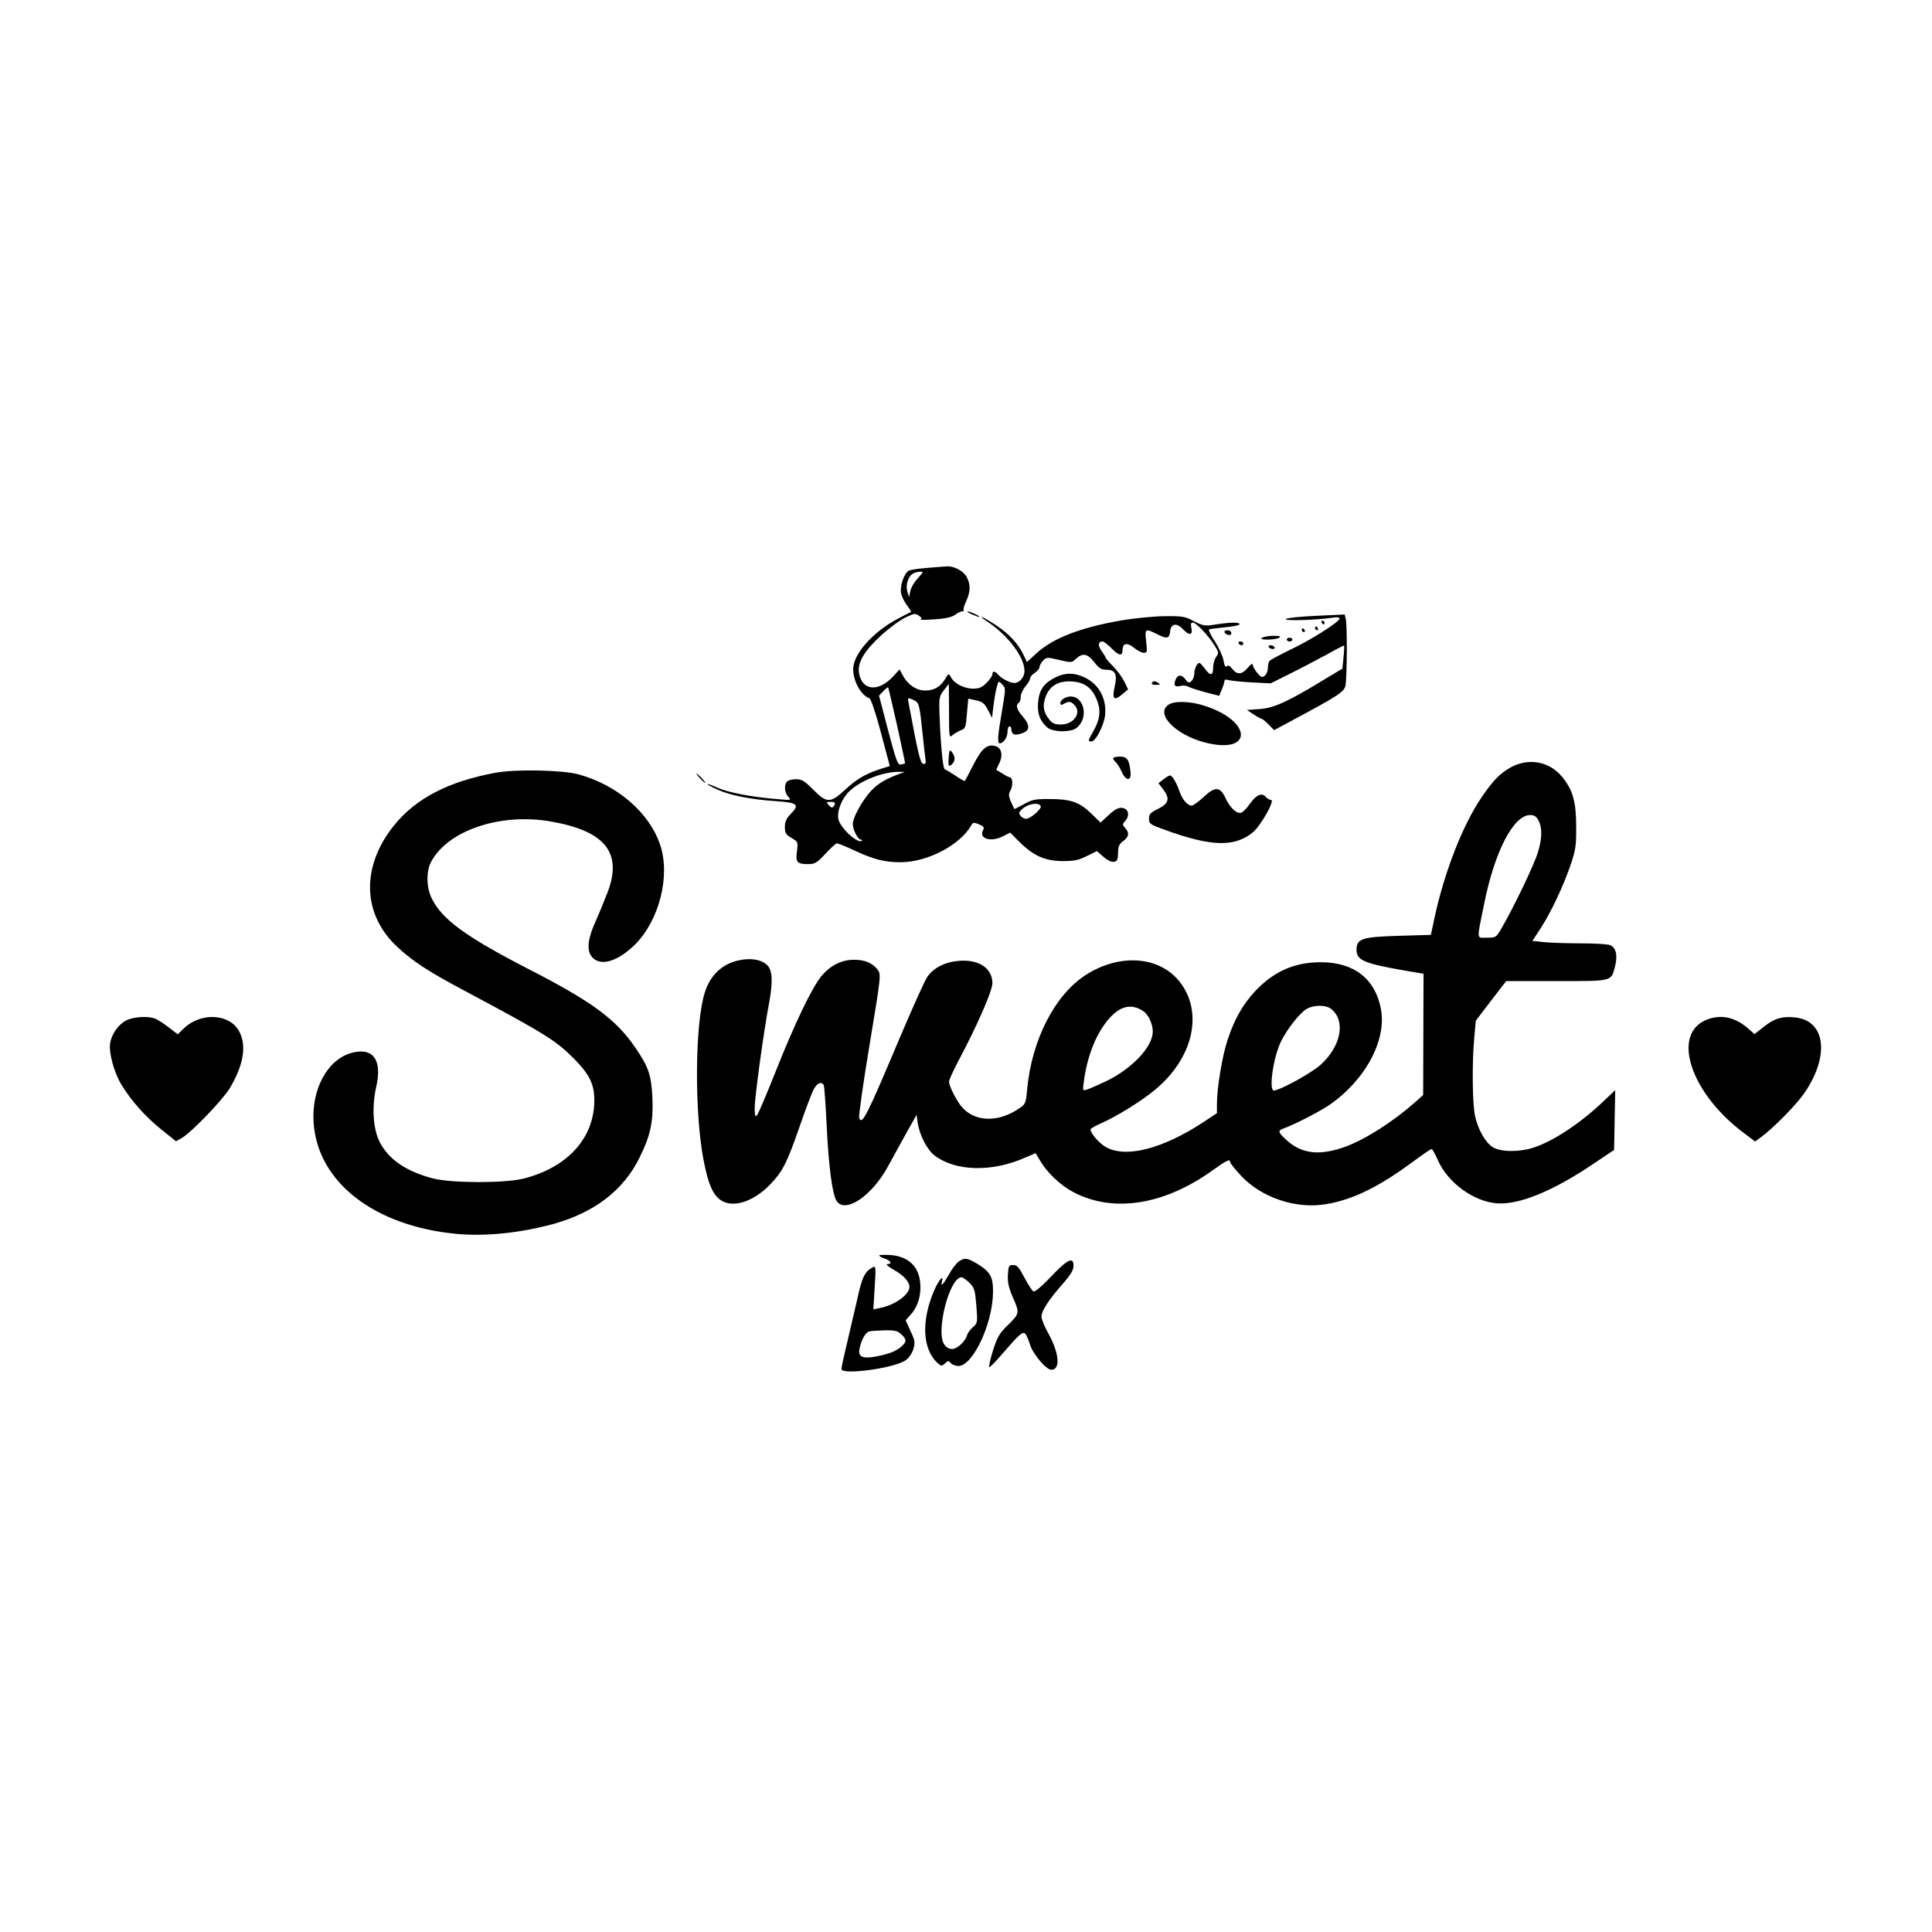 <?xml version="1.0" standalone="no"?>
<!DOCTYPE svg PUBLIC "-//W3C//DTD SVG 20010904//EN"
 "http://www.w3.org/TR/2001/REC-SVG-20010904/DTD/svg10.dtd">
<svg version="1.0" xmlns="http://www.w3.org/2000/svg"
 width="1024pt" height="1024pt" viewBox="0 0 1024 1024"
 preserveAspectRatio="xMidYMid meet">
<g transform="translate(0,1024) scale(0.1,-0.1)"
fill="#000000" stroke="none">
<path d="M4915 7230 c-44 -3 -88 -10 -97 -14 -25 -11 -50 -83 -42 -120 3 -17
17 -46 31 -64 14 -18 23 -34 22 -35 -2 -1 -30 -15 -62 -32 -124 -63 -228 -171
-243 -252 -12 -63 34 -157 84 -174 8 -3 34 -79 61 -182 l47 -177 -50 -16 c-81
-27 -123 -51 -187 -110 -78 -72 -97 -72 -169 1 -46 46 -60 55 -90 55 -20 0
-41 -5 -48 -12 -17 -17 -15 -58 6 -81 17 -19 16 -19 -63 -12 -134 11 -257 35
-312 60 -29 13 -53 22 -53 19 0 -3 24 -16 53 -29 67 -31 176 -52 305 -61 120
-8 132 -18 83 -68 -23 -24 -31 -41 -31 -69 0 -32 5 -41 35 -58 35 -21 35 -22
29 -71 -8 -58 0 -68 60 -68 35 0 45 6 91 55 28 30 55 55 61 55 6 0 49 -17 95
-39 102 -47 158 -61 242 -61 143 0 316 91 376 197 7 14 13 15 40 4 24 -11 29
-17 22 -30 -26 -47 43 -67 108 -32 l35 18 48 -48 c75 -75 136 -102 229 -103
63 0 86 5 130 27 l53 26 34 -30 c20 -18 43 -29 55 -27 19 3 22 10 23 47 0 35
6 47 27 63 31 23 34 44 10 70 -15 17 -15 19 1 37 26 29 17 65 -16 69 -20 2
-38 -7 -71 -37 l-44 -41 -51 50 c-62 59 -107 75 -222 75 -74 0 -91 -3 -134
-28 -27 -15 -50 -26 -50 -25 -32 67 -34 74 -19 101 13 26 10 67 -5 67 -4 0
-22 9 -39 20 l-33 20 16 34 c22 44 12 84 -22 92 -43 11 -71 -14 -115 -100 -23
-45 -43 -83 -45 -85 -2 -2 -24 10 -49 27 -26 17 -52 33 -58 35 -10 3 -23 148
-28 309 -2 70 1 81 24 110 l26 33 1 -144 c0 -137 1 -143 18 -128 9 8 29 20 44
26 25 9 27 15 33 89 l7 79 33 -7 c45 -10 52 -16 74 -58 l19 -37 7 60 c4 33 11
78 17 99 10 39 10 39 29 19 20 -20 20 -20 0 -140 -23 -132 -26 -173 -12 -173
19 0 41 32 41 61 0 16 5 29 10 29 6 0 10 -6 10 -12 1 -31 15 -38 53 -26 47 14
49 43 7 91 -31 35 -38 61 -20 72 6 3 10 18 10 32 0 14 11 38 25 55 14 16 25
35 25 43 0 7 11 20 25 29 14 9 25 23 25 31 0 8 9 24 19 34 18 18 22 18 85 3
65 -15 66 -15 89 6 35 33 61 28 97 -18 26 -33 38 -40 65 -40 47 0 58 -24 43
-90 -15 -65 -3 -77 39 -41 l32 27 -20 42 c-12 23 -38 59 -60 81 -21 21 -39 42
-39 45 0 4 -10 20 -21 35 -21 29 -19 51 5 51 6 0 27 -16 46 -35 40 -41 60 -45
60 -10 0 37 25 41 61 11 17 -14 40 -26 51 -26 19 0 19 4 13 60 -8 68 -5 70 55
40 55 -28 68 -26 72 13 4 42 35 48 68 12 33 -35 53 -33 45 5 -5 23 -3 30 8 30
17 0 83 -70 115 -122 22 -35 22 -39 8 -60 -9 -12 -16 -37 -16 -55 0 -46 -14
-48 -45 -6 -26 34 -29 35 -42 18 -7 -11 -13 -31 -13 -46 0 -14 -7 -32 -15 -39
-13 -11 -18 -10 -31 8 -20 28 -42 28 -53 0 -12 -31 -4 -41 25 -34 13 4 32 2
41 -3 10 -6 51 -19 91 -30 l74 -19 14 34 c8 18 14 39 14 45 0 7 8 9 23 4 12
-3 67 -9 122 -12 l100 -5 100 50 c55 27 142 73 194 101 51 29 94 51 95 49 2
-2 0 -30 -3 -62 l-6 -60 -90 -54 c-200 -122 -271 -154 -346 -160 l-70 -5 35
-23 c19 -13 39 -24 43 -24 4 0 21 -14 37 -30 l29 -30 106 57 c232 124 265 146
272 178 9 40 10 324 2 354 l-6 24 -151 -7 c-84 -4 -155 -11 -161 -17 -10 -11
158 -6 248 7 24 4 37 2 37 -5 0 -17 -158 -117 -268 -168 -53 -26 -100 -51
-104 -57 -4 -6 -8 -23 -8 -37 0 -15 -7 -33 -16 -40 -14 -11 -20 -10 -40 14
-13 16 -24 35 -24 43 0 10 -10 4 -26 -15 -31 -37 -56 -39 -82 -7 -13 17 -22
22 -29 15 -8 -8 -13 2 -18 30 -4 22 -24 67 -45 100 -22 33 -36 62 -32 65 4 2
42 7 85 11 42 4 77 11 77 16 0 12 -50 11 -126 -1 -58 -9 -65 -8 -115 17 -49
26 -62 28 -159 27 -58 -1 -161 -11 -230 -23 -217 -38 -363 -95 -450 -177 l-47
-43 -17 36 c-30 62 -74 110 -145 158 -38 25 -73 45 -77 45 -5 0 9 -12 31 -26
108 -72 195 -187 195 -260 0 -33 -26 -64 -54 -64 -22 0 -69 24 -85 44 -17 20
-31 21 -31 2 0 -8 -14 -28 -31 -45 -24 -25 -39 -31 -72 -31 -47 0 -100 27
-117 61 -12 21 -12 21 -30 -9 -26 -43 -59 -62 -106 -62 -48 0 -94 32 -120 82
l-16 30 -33 -36 c-79 -86 -166 -78 -182 17 -9 55 27 116 115 197 42 39 100 82
129 96 47 23 54 24 73 11 16 -11 18 -16 8 -20 -7 -3 25 -3 72 0 60 4 93 11
112 24 14 11 32 19 39 19 7 0 10 3 7 6 -4 3 2 24 13 47 23 51 24 89 3 128 -16
32 -68 60 -106 57 -13 -1 -59 -4 -103 -8z m-25 -24 c0 -2 -13 -18 -29 -35 -15
-16 -32 -45 -36 -63 l-7 -33 -9 30 c-10 34 4 80 30 95 16 9 51 14 51 6z m-135
-812 c24 -109 43 -199 42 -200 -1 -1 -11 -4 -22 -6 -17 -3 -24 16 -68 181
l-48 184 22 23 c12 13 24 22 26 21 2 -2 23 -93 48 -203z m89 135 c27 -13 30
-23 46 -179 6 -58 13 -118 15 -133 4 -22 1 -28 -12 -25 -15 3 -25 43 -77 321
-6 31 -6 31 28 16z m-96 -398 c-69 -27 -110 -55 -146 -100 -43 -53 -82 -129
-82 -158 0 -30 27 -83 42 -83 6 0 9 -3 6 -6 -20 -19 -112 65 -124 113 -9 36
12 98 48 139 52 59 177 112 268 113 l35 0 -47 -18z m-324 -156 c-4 -8 -10 -15
-14 -15 -4 0 -13 7 -20 15 -11 13 -8 15 13 15 19 0 25 -4 21 -15z m1092 -7 c8
-13 -53 -67 -77 -68 -9 0 -23 7 -30 16 -11 14 -10 20 14 40 30 25 81 32 93 12z"/>
<path d="M5149 6985 c18 -8 36 -15 40 -15 13 1 -45 29 -59 29 -8 0 0 -6 19
-14z"/>
<path d="M7005 6940 c3 -5 8 -10 11 -10 2 0 4 5 4 10 0 6 -5 10 -11 10 -5 0
-7 -4 -4 -10z"/>
<path d="M6970 6910 c0 -5 5 -10 11 -10 5 0 7 5 4 10 -3 6 -8 10 -11 10 -2 0
-4 -4 -4 -10z"/>
<path d="M6900 6900 c0 -5 5 -10 11 -10 5 0 7 5 4 10 -3 6 -8 10 -11 10 -2 0
-4 -4 -4 -10z"/>
<path d="M6490 6891 c0 -11 26 -22 34 -14 3 3 3 10 0 14 -7 12 -34 11 -34 0z"/>
<path d="M6690 6860 c-11 -7 -3 -10 30 -10 25 0 52 5 60 10 11 7 3 10 -30 10
-25 0 -52 -5 -60 -10z"/>
<path d="M6820 6850 c0 -5 7 -10 15 -10 8 0 15 5 15 10 0 6 -7 10 -15 10 -8 0
-15 -4 -15 -10z"/>
<path d="M6565 6830 c3 -5 10 -10 16 -10 5 0 9 5 9 10 0 6 -7 10 -16 10 -8 0
-12 -4 -9 -10z"/>
<path d="M6725 6810 c3 -5 13 -10 21 -10 8 0 12 5 9 10 -3 6 -13 10 -21 10 -8
0 -12 -4 -9 -10z"/>
<path d="M5590 6648 c-59 -31 -82 -65 -88 -131 -5 -58 9 -97 48 -132 30 -27
129 -28 159 -1 74 67 22 197 -65 157 -13 -6 -24 -18 -24 -26 0 -12 4 -14 19
-5 27 14 37 13 55 -6 41 -41 -2 -104 -71 -104 -33 0 -46 6 -62 27 -31 38 -36
71 -20 117 21 61 68 89 142 84 68 -5 107 -35 133 -104 20 -52 13 -101 -22
-161 -28 -49 -29 -53 -9 -53 22 0 65 82 72 138 10 88 -33 168 -112 203 -54 25
-102 24 -155 -3z"/>
<path d="M6105 6620 c-4 -6 6 -10 22 -10 22 0 25 2 13 10 -19 12 -27 12 -35 0z"/>
<path d="M6192 6504 c-69 -48 38 -158 193 -199 260 -67 254 115 -6 196 -74 23
-156 25 -187 3z"/>
<path d="M5028 6225 c-3 -47 0 -53 20 -33 16 16 15 39 -2 61 -13 16 -14 13
-18 -28z"/>
<path d="M5900 6221 c0 -5 6 -14 13 -20 8 -6 22 -29 32 -51 23 -51 52 -52 47
-1 -7 65 -18 81 -57 81 -19 0 -35 -4 -35 -9z"/>
<path d="M8004 6171 c-56 -32 -93 -71 -152 -158 -100 -147 -198 -399 -250
-643 l-18 -85 -170 -5 c-197 -6 -224 -15 -224 -75 0 -55 41 -72 260 -110 l95
-16 -1 -322 -1 -321 -44 -39 c-115 -102 -261 -195 -366 -234 -134 -49 -230
-40 -308 29 -49 43 -54 55 -27 65 56 19 188 87 243 123 194 132 310 346 278
513 -30 159 -143 247 -318 247 -140 0 -249 -48 -348 -153 -67 -72 -111 -150
-147 -260 -28 -84 -56 -255 -56 -336 l0 -51 -77 -51 c-214 -139 -406 -188
-511 -129 -37 21 -82 73 -82 94 0 4 24 18 53 31 85 37 217 119 289 179 203
168 258 411 130 573 -108 136 -318 151 -498 35 -164 -106 -286 -345 -310 -607
-6 -68 -10 -78 -35 -95 -116 -83 -248 -79 -317 10 -27 35 -62 106 -62 126 0
10 22 58 48 108 99 185 182 374 182 415 0 80 -74 128 -180 118 -73 -6 -134
-38 -166 -86 -14 -21 -78 -164 -143 -317 -180 -427 -202 -469 -217 -429 -4 9
21 183 55 388 61 367 61 372 43 397 -27 36 -70 54 -127 53 -64 0 -122 -29
-170 -85 -49 -57 -145 -257 -245 -510 -45 -113 -88 -214 -95 -225 -13 -16 -14
-12 -15 35 0 55 48 407 75 548 22 118 20 180 -8 208 -30 30 -86 40 -151 26
-87 -18 -151 -78 -180 -169 -53 -163 -56 -635 -7 -890 24 -121 45 -174 83
-206 62 -52 175 -20 268 75 67 69 90 113 155 300 31 91 66 182 76 203 19 36
41 47 55 26 3 -6 10 -99 15 -207 11 -226 30 -371 53 -407 45 -69 185 24 271
180 21 39 64 116 95 173 l58 103 6 -43 c10 -65 50 -142 89 -172 111 -85 305
-90 482 -11 l54 23 25 -42 c36 -61 107 -129 174 -164 211 -112 482 -70 739
115 74 53 93 62 93 44 0 -6 25 -37 56 -71 109 -118 294 -180 454 -152 142 24
278 91 458 224 50 37 95 68 100 68 4 0 18 -26 32 -57 52 -121 192 -223 316
-231 117 -8 297 66 507 208 l112 75 3 159 3 158 -59 -56 c-120 -115 -261 -210
-369 -247 -75 -26 -177 -26 -220 0 -39 24 -76 88 -94 161 -15 61 -18 282 -5
422 l8 88 80 105 81 105 267 0 c301 0 288 -3 310 78 15 58 5 101 -27 113 -13
5 -81 9 -151 9 -70 0 -157 3 -193 6 l-67 7 45 69 c55 85 120 224 159 338 25
75 29 99 28 200 0 130 -18 195 -75 263 -68 83 -180 102 -275 48z m151 -281
c20 -39 19 -95 -5 -171 -19 -63 -130 -294 -190 -396 -30 -52 -31 -53 -79 -53
-56 0 -55 -19 -15 178 56 280 156 472 244 472 23 0 33 -7 45 -30z m-2096
-1009 c27 -17 51 -68 51 -108 0 -80 -107 -195 -244 -262 -44 -21 -92 -42 -105
-46 -23 -7 -23 -6 -16 46 19 138 67 255 134 331 60 67 118 80 180 39z m997 11
c78 -63 52 -198 -57 -296 -47 -43 -217 -136 -247 -136 -29 0 -3 180 39 263 32
64 97 146 132 168 40 24 105 24 133 1z"/>
<path d="M2625 6144 c-248 -46 -420 -135 -535 -277 -177 -218 -171 -472 15
-645 81 -76 166 -132 355 -232 429 -229 484 -263 581 -360 84 -85 109 -136
109 -222 0 -200 -142 -356 -376 -415 -101 -25 -382 -24 -479 1 -141 37 -231
98 -280 188 -37 68 -46 188 -21 297 33 145 -17 212 -132 180 -126 -35 -211
-191 -200 -367 20 -317 321 -551 760 -592 151 -14 336 5 508 52 219 60 375
179 460 353 58 117 73 188 68 315 -6 123 -20 164 -91 268 -104 151 -228 243
-574 420 -327 169 -451 260 -505 371 -28 57 -30 141 -4 191 87 168 367 263
635 216 287 -50 380 -164 303 -371 -17 -44 -46 -116 -66 -160 -44 -98 -48
-160 -13 -193 47 -44 135 -15 224 73 128 129 187 364 132 527 -58 172 -228
318 -434 374 -85 23 -336 28 -440 8z"/>
<path d="M3710 6115 c13 -14 26 -25 28 -25 3 0 -5 11 -18 25 -13 14 -26 25
-28 25 -3 0 5 -11 18 -25z"/>
<path d="M6166 6109 l-26 -20 26 -34 c36 -48 29 -74 -28 -102 -41 -20 -48 -28
-48 -53 0 -26 5 -30 83 -58 247 -90 371 -93 468 -13 42 35 118 171 96 171 -8
0 -20 7 -27 15 -21 26 -51 13 -85 -35 -17 -25 -40 -47 -49 -48 -24 -5 -59 30
-81 79 -28 60 -55 62 -115 5 -27 -25 -56 -46 -64 -46 -22 0 -50 33 -65 77 -16
46 -38 83 -50 83 -5 0 -20 -9 -35 -21z"/>
<path d="M670 4832 c-41 -20 -77 -70 -86 -119 -9 -48 20 -157 59 -221 53 -87
126 -169 210 -237 l80 -64 30 17 c51 29 220 205 256 266 71 120 89 222 50 297
-49 97 -204 106 -295 18 l-32 -31 -48 37 c-27 21 -59 41 -72 46 -38 15 -114
10 -152 -9z"/>
<path d="M9030 4828 c-169 -87 -59 -392 214 -594 l58 -44 28 20 c63 45 186
169 231 233 137 196 117 386 -44 404 -70 8 -111 -4 -167 -48 l-51 -40 -36 32
c-73 63 -155 76 -233 37z"/>
<path d="M4660 3586 c0 -4 14 -12 30 -17 33 -12 40 -29 13 -29 -10 0 5 -14 34
-30 54 -31 83 -63 83 -91 0 -42 -78 -97 -158 -112 l-33 -7 7 116 c7 113 6 116
-12 106 -39 -21 -55 -51 -78 -158 -14 -60 -39 -166 -55 -236 -17 -70 -31 -134
-31 -144 0 -34 281 4 341 47 16 11 33 36 40 58 10 35 9 45 -15 96 l-26 57 30
34 c36 41 54 103 47 167 -8 86 -64 138 -157 145 -33 2 -60 1 -60 -2z m117
-418 c29 -27 29 -39 1 -65 -29 -25 -68 -40 -136 -53 -72 -13 -96 -1 -86 43 10
47 31 85 51 90 10 3 47 5 82 6 54 1 69 -3 88 -21z"/>
<path d="M5082 3554 c-13 -9 -37 -40 -53 -70 -32 -56 -45 -68 -36 -33 10 37
-19 2 -42 -51 -69 -161 -62 -311 18 -384 20 -18 22 -18 40 -2 16 15 19 15 31
1 7 -8 25 -15 40 -15 75 0 179 218 183 384 2 87 -12 114 -84 158 -52 31 -67
33 -97 12z m56 -113 c27 -27 30 -38 37 -122 7 -90 6 -92 -18 -113 -14 -12 -28
-31 -31 -42 -10 -35 -53 -74 -80 -74 -16 0 -32 9 -42 25 -45 69 29 355 92 355
7 0 26 -13 42 -29z"/>
<path d="M5572 3475 c-47 -50 -86 -83 -94 -80 -7 3 -29 36 -48 73 -29 55 -39
67 -60 67 -23 0 -25 -4 -28 -52 -2 -41 4 -68 28 -123 35 -80 35 -82 -35 -150
-38 -38 -50 -59 -72 -128 -14 -45 -23 -85 -20 -88 2 -3 31 25 63 63 98 113
113 126 127 115 7 -6 18 -32 26 -58 15 -50 86 -134 113 -134 50 0 43 88 -17
195 -19 34 -35 73 -35 87 0 30 40 91 115 176 40 46 55 71 55 93 0 50 -32 35
-118 -56z"/>
</g>
</svg>
